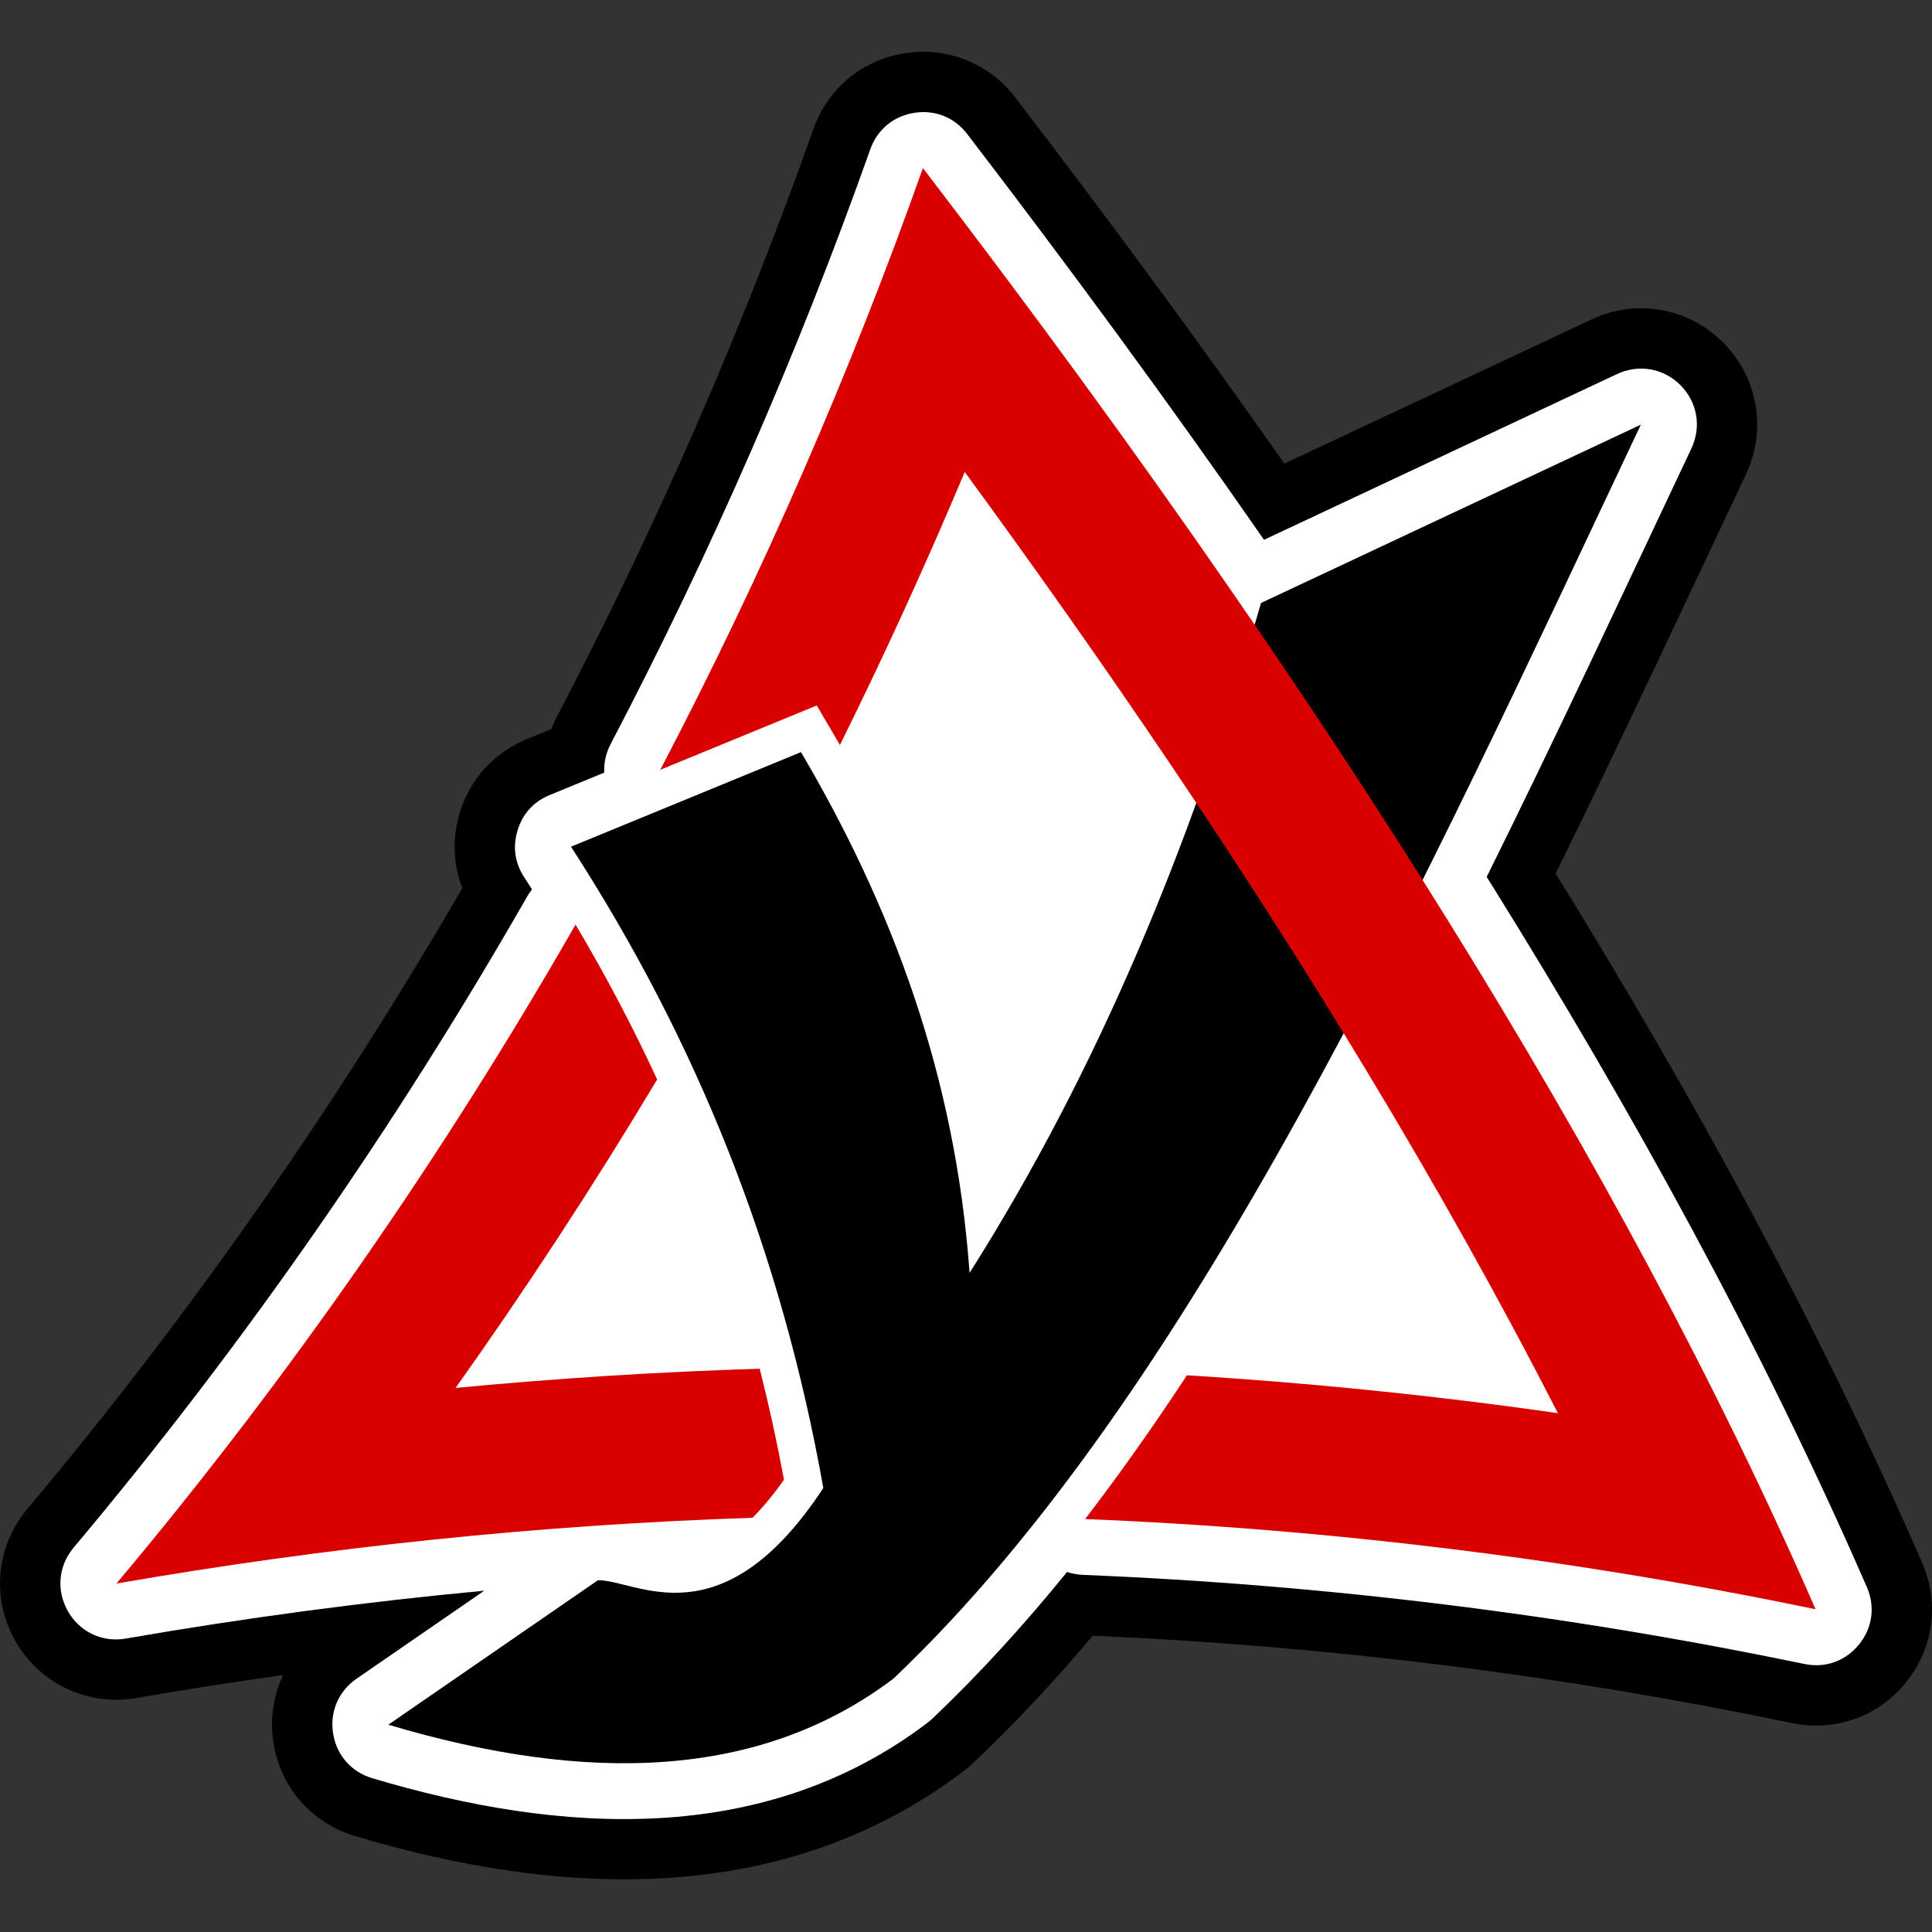 <?xml version="1.0" encoding="UTF-8"?> <svg xmlns="http://www.w3.org/2000/svg" xmlns:xlink="http://www.w3.org/1999/xlink" version="1.1" width="200px" height="200px"><rect width="100%" height="100%" fill="#333333" stroke="none"/><svg xmlns="http://www.w3.org/2000/svg" xmlns:xlink="http://www.w3.org/1999/xlink" xmlns:xodm="http://www.corel.com/coreldraw/odm/2003" xml:space="preserve" width="200px" height="200px" version="1.1" style="shape-rendering:geometricPrecision; text-rendering:geometricPrecision; image-rendering:optimizeQuality; fill-rule:evenodd; clip-rule:evenodd" viewBox="0 0 200 200"> <defs> <style type="text/css"> .fil0 {fill:none} .fil1 {fill:black} .fil3 {fill:#D90000} .fil2 {fill:white} </style> </defs> <g id="SvgjsG1087">  <g id="SvgjsG1085"> <rect class="fil0" width="200" height="200"></rect> <g> <path class="fil1" d="M57.07 75.47c0.18,-0.46 0.38,-0.92 0.62,-1.36 10.25,-19.59 19.12,-39.9 26.51,-60.74 1.49,-4.21 5.05,-7.17 9.47,-7.86 4.38,-0.69 8.73,1.04 11.42,4.57 9.54,12.45 18.86,25.07 27.87,37.91l31.79 -14.92c4.62,-2.18 10.02,-1.23 13.63,2.39 3.61,3.62 4.54,9.02 2.36,13.64 -6.52,13.8 -12.96,27.64 -19.7,41.33 14.17,22.92 27.17,46.64 37.94,71.35 1.82,4.17 1.18,8.87 -1.69,12.4 -2.87,3.53 -7.33,5.12 -11.79,4.19 -23.83,-4.96 -48.06,-7.99 -72.38,-9.04 -3.87,4.59 -7.97,9.01 -12.33,13.14 -0.32,0.31 -0.66,0.6 -1.01,0.86 -18.63,14.13 -41.66,13.12 -63.02,6.74 -4.49,-1.34 -7.72,-5.02 -8.45,-9.65 -0.39,-2.45 -0.01,-4.88 1,-7.02 -5.08,0.71 -10.15,1.5 -15.2,2.38 -4.99,0.87 -9.96,-1.46 -12.49,-5.85 -2.54,-4.42 -2.06,-9.84 1.22,-13.74 16.84,-20.05 31.88,-41.6 45.02,-64.25 -0.97,-2.51 -1.06,-5.25 -0.24,-7.89 1.09,-3.47 3.55,-6.15 6.91,-7.53l2.54 -1.05z"></path> <path class="fil2" d="M62.55 79.98c-0.05,-1 0.17,-2.02 0.67,-2.97 10.39,-19.85 19.38,-40.44 26.87,-61.55 0.73,-2.05 2.4,-3.44 4.55,-3.78 2.15,-0.34 4.17,0.47 5.49,2.2 10.55,13.77 20.83,27.75 30.72,42l36.55 -17.16c2.25,-1.05 4.8,-0.61 6.56,1.15 1.75,1.76 2.19,4.31 1.13,6.56 -6.99,14.79 -13.91,29.67 -21.19,44.35 0.22,0.36 0.45,0.72 0.68,1.08 14.43,23.21 27.74,47.35 38.67,72.42 0.89,2.03 0.59,4.24 -0.81,5.96 -1.4,1.72 -3.5,2.47 -5.67,2.01 -24.59,-5.11 -49.57,-8.2 -74.67,-9.22 -0.58,-0.03 -1.13,-0.13 -1.64,-0.3 -4.4,5.42 -9.05,10.54 -13.97,15.21 -0.17,0.16 -0.31,0.28 -0.49,0.41 -16.95,12.86 -38.03,11.53 -57.46,5.73 -2.18,-0.65 -3.7,-2.38 -4.06,-4.64 -0.35,-2.25 0.56,-4.37 2.43,-5.66l13.22 -9.11c-12.42,1.16 -24.8,2.82 -37.09,4.95 -2.43,0.43 -4.77,-0.66 -6,-2.81 -1.23,-2.15 -1.01,-4.71 0.59,-6.61 17.62,-20.98 33.31,-43.59 46.93,-67.37 0.15,-0.27 0.32,-0.53 0.51,-0.76 -0.27,-0.43 -0.54,-0.86 -0.82,-1.28 -0.97,-1.5 -1.19,-3.17 -0.66,-4.87 0.53,-1.7 1.67,-2.95 3.32,-3.62l5.64 -2.32z"></path> <path class="fil3" d="M47.16 143.68c7.37,-10.36 14.33,-21.02 20.87,-31.93 -2.52,-5.45 -5.34,-10.8 -8.45,-16.04 -13.63,23.78 -29.48,46.72 -47.53,68.22 21.86,-3.8 43.84,-6.08 65.85,-6.81 1.23,-1.23 2.32,-2.61 3.26,-3.94 -0.72,-3.88 -1.56,-7.71 -2.52,-11.49 -10.5,0.32 -21,0.99 -31.48,1.99z"></path> <path class="fil1" d="M85.23 154.04c-4.35,-24.43 -13,-46.1 -26.12,-66.39l23.81 -9.79c9.3,15.82 15.97,33.26 17.45,53.91 13.32,-21.04 22.97,-44.42 30.17,-69.35l39.32 -18.46c-22.41,47.42 -46.31,100.32 -77.35,129.79 -13.78,10.44 -31.67,10.95 -52.31,4.79l21.69 -14.95c3.87,-0.12 12.71,6.62 23.34,-9.55z"></path> <path class="fil3" d="M99.87 48.86c7.24,9.89 14.37,19.99 21.3,30.27 7,10.38 13.79,20.94 20.25,31.65 7.05,11.67 13.71,23.51 19.85,35.51 -12.77,-1.83 -25.57,-3.13 -38.4,-3.92 -3.34,5.08 -6.85,10.08 -10.54,14.88 25.29,1.03 50.55,4.13 75.62,9.34 -10.04,-23.02 -22.88,-46.91 -38.29,-71.67 -7.01,-11.27 -14.55,-22.72 -22.6,-34.35 -9.77,-14.13 -20.29,-28.52 -31.52,-43.17 -7.45,21.01 -16.52,41.9 -27.19,62.29l16.2 -6.66 1.69 2.88c0.24,0.4 0.47,0.81 0.71,1.21 4.6,-9.29 8.91,-18.72 12.92,-28.26z"></path> </g> </g> </g> </svg><style>@media (prefers-color-scheme: light) { :root { filter: none; } } @media (prefers-color-scheme: dark) { :root { filter: none; } } </style></svg> 